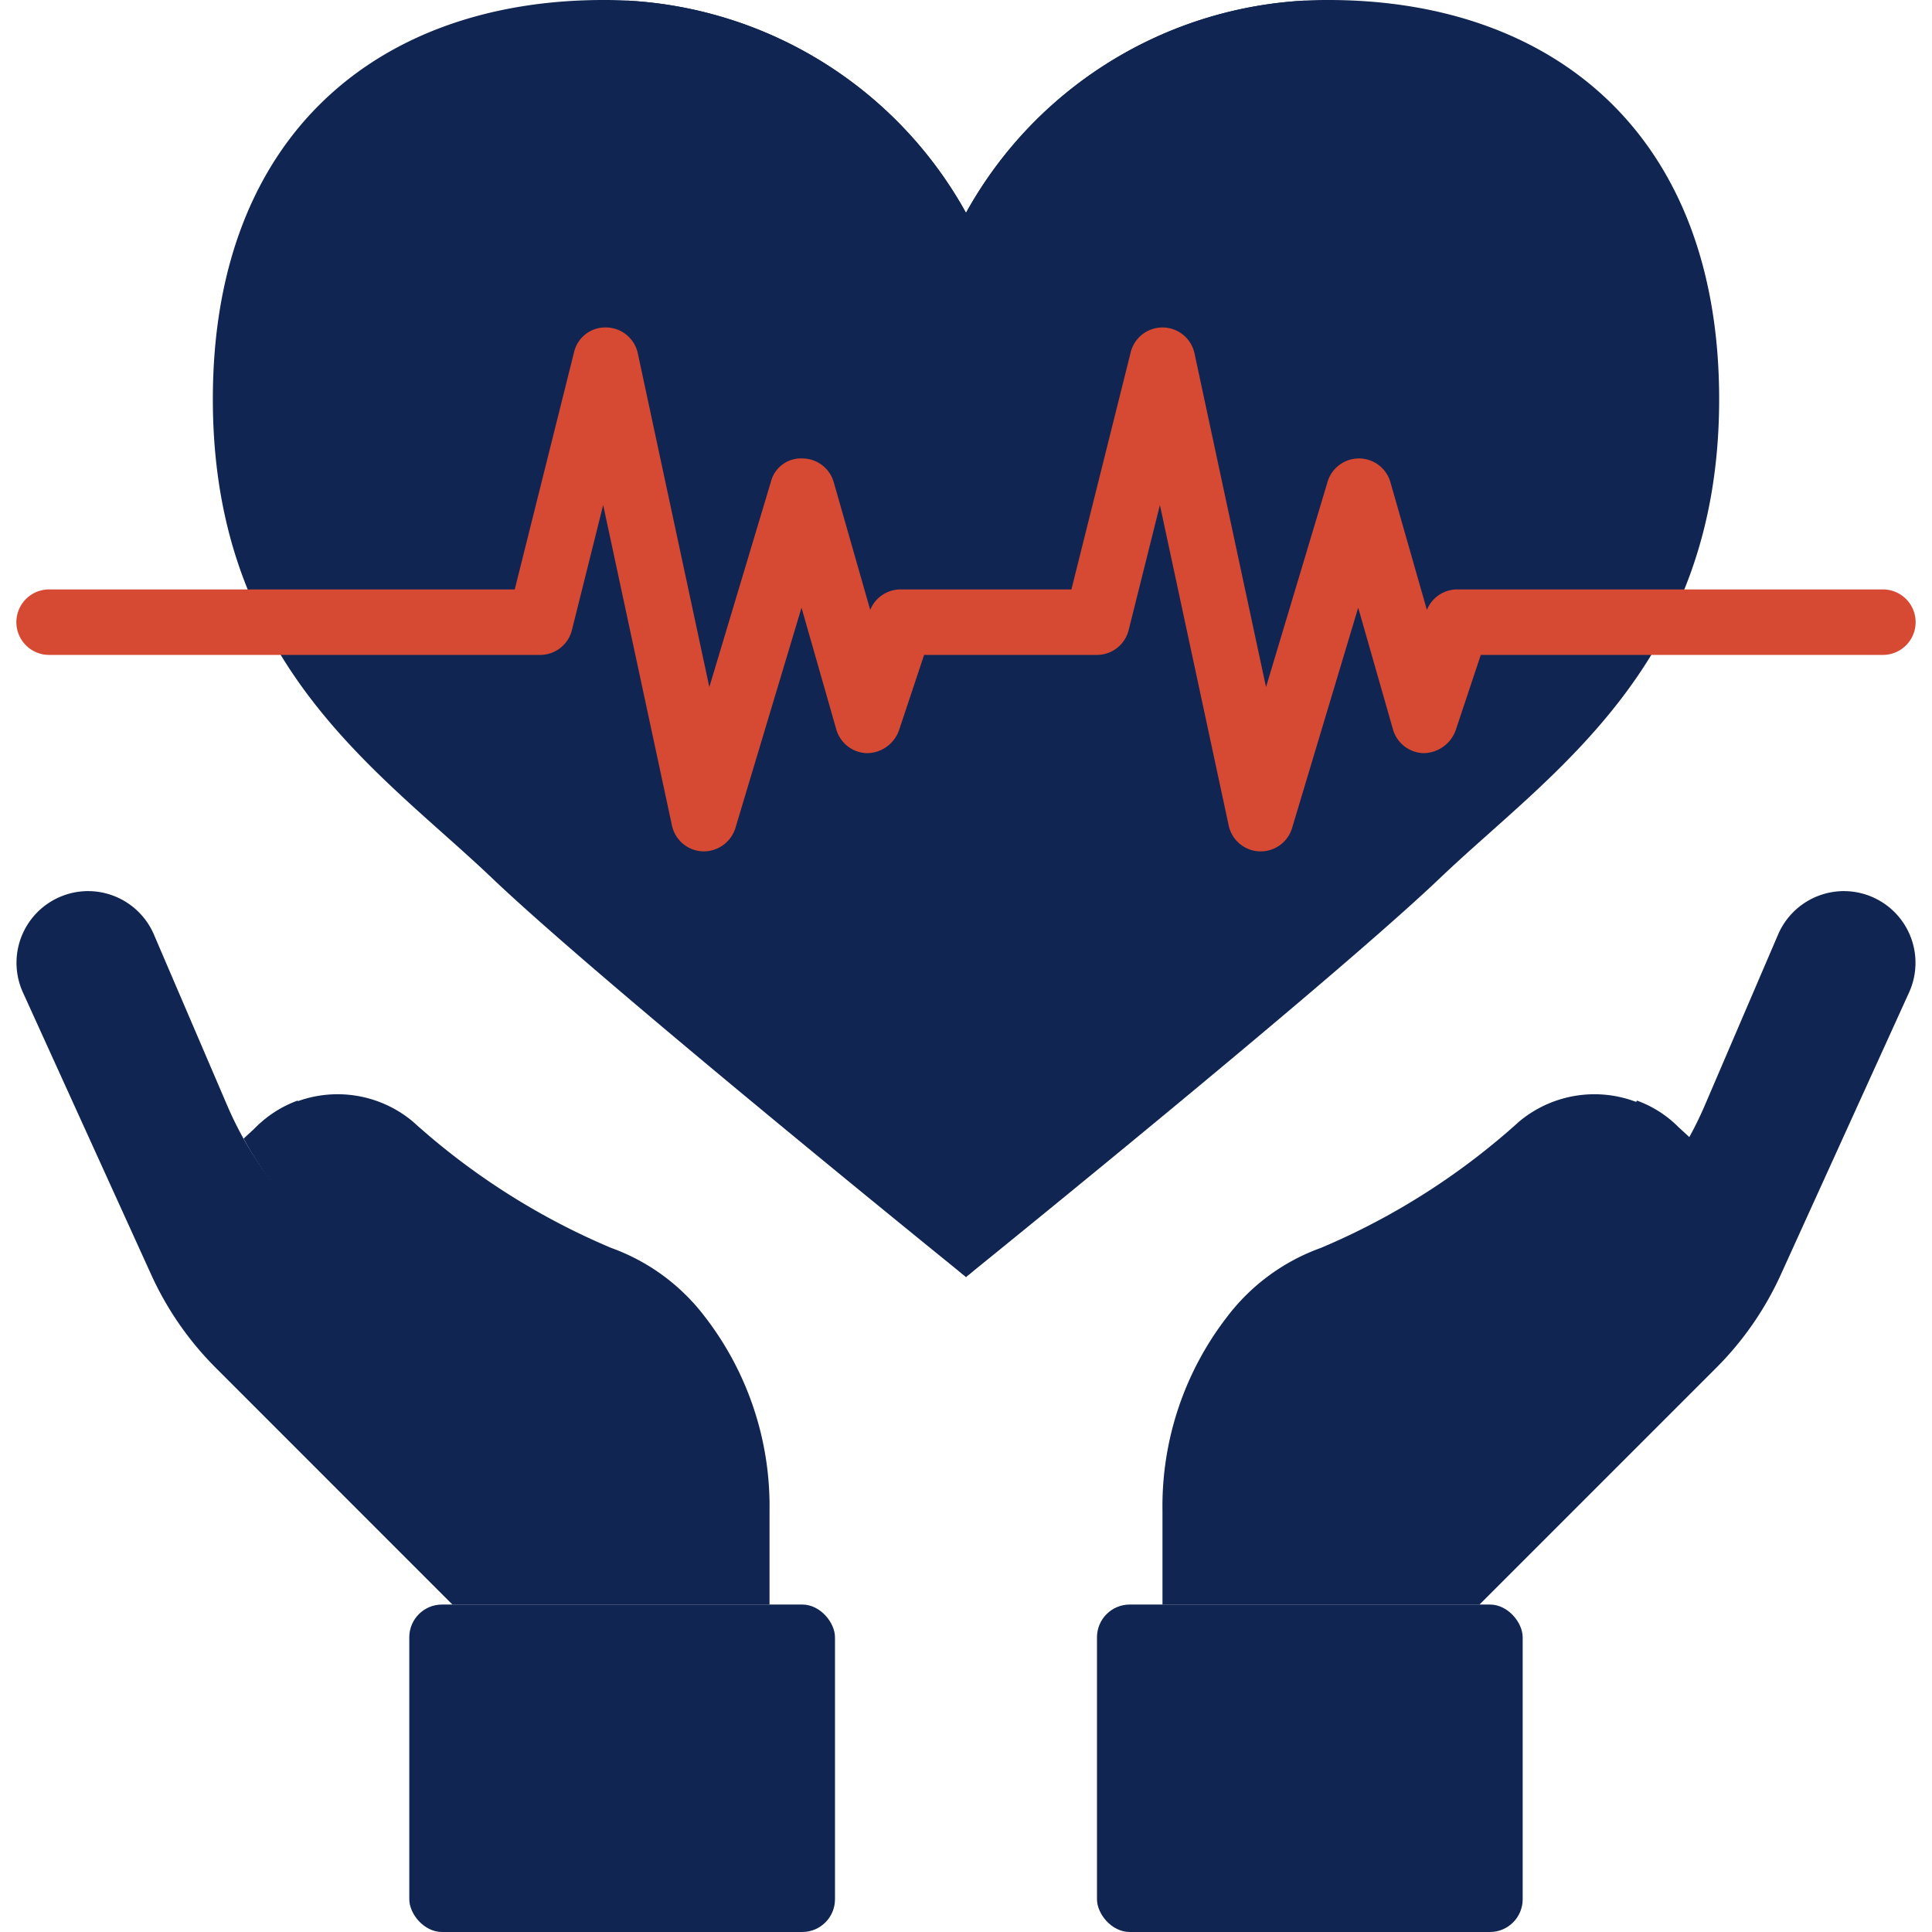 <svg xmlns="http://www.w3.org/2000/svg" version="1.1" xmlns:xlink="http://www.w3.org/1999/xlink" width="512" height="512" x="0" y="0" viewBox="0 0 58 59" style="enable-background:new 0 0 512 512" xml:space="preserve" class=""><g><g fill="none" fill-rule="nonzero"><path fill="#102552" d="M52 12.19c0 8.12-5.11 11.37-8.52 14.62-3.2 3.05-13.15 11.11-14.36 12.09a.968.968 0 0 0-.09.07L29 39l-.03-.03a.968.968 0 0 0-.09-.07c-1.21-.98-11.16-9.04-14.36-12.09C11.11 23.56 6 20.31 6 12.19S11.11 0 17.93 0A12.594 12.594 0 0 1 29 6.5 12.594 12.594 0 0 1 40.07 0C46.89 0 52 4.06 52 12.19Z" opacity="1" data-original="#df4d60"></path><path fill="#102552" d="M49 12.19c0 8.12-4.44 11.37-7.41 14.62-2.77 3.04-11.38 11.07-12.47 12.09a.968.968 0 0 0-.09.07L29 39l-.03-.03a.968.968 0 0 0-.09-.07c-1.09-1.02-9.7-9.05-12.47-12.09C13.44 23.56 9 20.31 9 12.19 9 4.38 13.1.32 18.68.02A12.594 12.594 0 0 1 29 6.5 12.594 12.594 0 0 1 39.32.02C44.9.32 49 4.38 49 12.19Z" opacity="1" data-original="#ff5364" class=""></path><path fill="#d64933" d="M38 26h-.04a1 1 0 0 1-.938-.79l-2.1-9.786-.955 3.82A1 1 0 0 1 33 20h-5.279l-.772 2.316c-.15.407-.536.68-.97.684a1 1 0 0 1-.94-.725l-1.062-3.717-2.019 6.729a1.015 1.015 0 0 1-1 .712 1 1 0 0 1-.938-.79l-2.1-9.786-.955 3.82A1 1 0 0 1 16 20H1a1 1 0 0 1 0-2h14.219l1.811-7.243a.977.977 0 0 1 .987-.757 1 1 0 0 1 .961.791l2.184 10.19 1.88-6.268a.945.945 0 0 1 .964-.713 1 1 0 0 1 .955.725l1.114 3.9A1 1 0 0 1 27 18h5.219l1.811-7.243a1 1 0 0 1 1.948.034l2.184 10.19 1.88-6.268A1 1 0 0 1 41 14h.006a1 1 0 0 1 .955.725l1.114 3.9A1 1 0 0 1 44 18h13a1 1 0 0 1 0 2H44.721l-.772 2.316a1.058 1.058 0 0 1-.97.684 1 1 0 0 1-.94-.725l-1.062-3.717-2.019 6.729A1 1 0 0 1 38 26Z" opacity="1" data-original="#f3d55b" class=""></path><path fill="#102552" d="m13.316 41.738-4.568-4.569a10.9 10.9 0 0 1-2.31-3.411L4.2 28.539a2.189 2.189 0 0 0-2.01-1.326A2.189 2.189 0 0 0 .2 30.307l3.919 8.622a9.693 9.693 0 0 0 1.968 2.84L13.316 49H23v-2.861a9.455 9.455 0 0 0-1.972-5.925 6.248 6.248 0 0 0-2.869-2.107 21.456 21.456 0 0 1-6.053-3.858 3.584 3.584 0 0 0-4.838.224M44.682 41.738l4.569-4.569a10.9 10.9 0 0 0 2.31-3.411l2.239-5.219a2.189 2.189 0 0 1 2.012-1.326 2.189 2.189 0 0 1 1.988 3.094l-3.919 8.622a9.693 9.693 0 0 1-1.968 2.84L44.682 49H35v-2.861a9.455 9.455 0 0 1 1.973-5.925 6.248 6.248 0 0 1 2.869-2.107 21.451 21.451 0 0 0 6.052-3.858 3.586 3.586 0 0 1 4.839.224" opacity="1" data-original="#fdd7ad" class=""></path><rect width="13" height="10" x="33" y="49" fill="#102552" rx="1" transform="rotate(-180 39.5 54)" opacity="1" data-original="#41767f" class=""></rect><path fill="#102552" d="M38 55h-1a1 1 0 0 1 0-2h1a1 1 0 0 1 0 2Z" opacity="1" data-original="#2c3e50" class=""></path><rect width="13" height="10" x="11.999" y="49" fill="#102552" rx="1" opacity="1" data-original="#41767f" class=""></rect><path fill="#102552" d="M21 55h-1a1 1 0 0 1 0-2h1a1 1 0 0 1 0 2Z" opacity="1" data-original="#2c3e50" class=""></path><path fill="#102552" d="M14.92 41.99a1.014 1.014 0 0 1-1.42 0l-4.57-4.57a11.929 11.929 0 0 1-1.74-2.21 9.82 9.82 0 0 1-.25-.44l.38-.35c.358-.36.792-.637 1.27-.81a9.829 9.829 0 0 0 1.76 2.4l4.57 4.56c.39.393.39 1.027 0 1.42ZM43.158 41.99a1.014 1.014 0 0 0 1.42 0l4.57-4.57a11.929 11.929 0 0 0 1.74-2.21c.09-.15.17-.29.25-.44l-.38-.35a3.442 3.442 0 0 0-1.27-.81 9.829 9.829 0 0 1-1.76 2.4l-4.57 4.56a1.008 1.008 0 0 0 0 1.42Z" opacity="1" data-original="#f09372" class=""></path></g></g></svg>